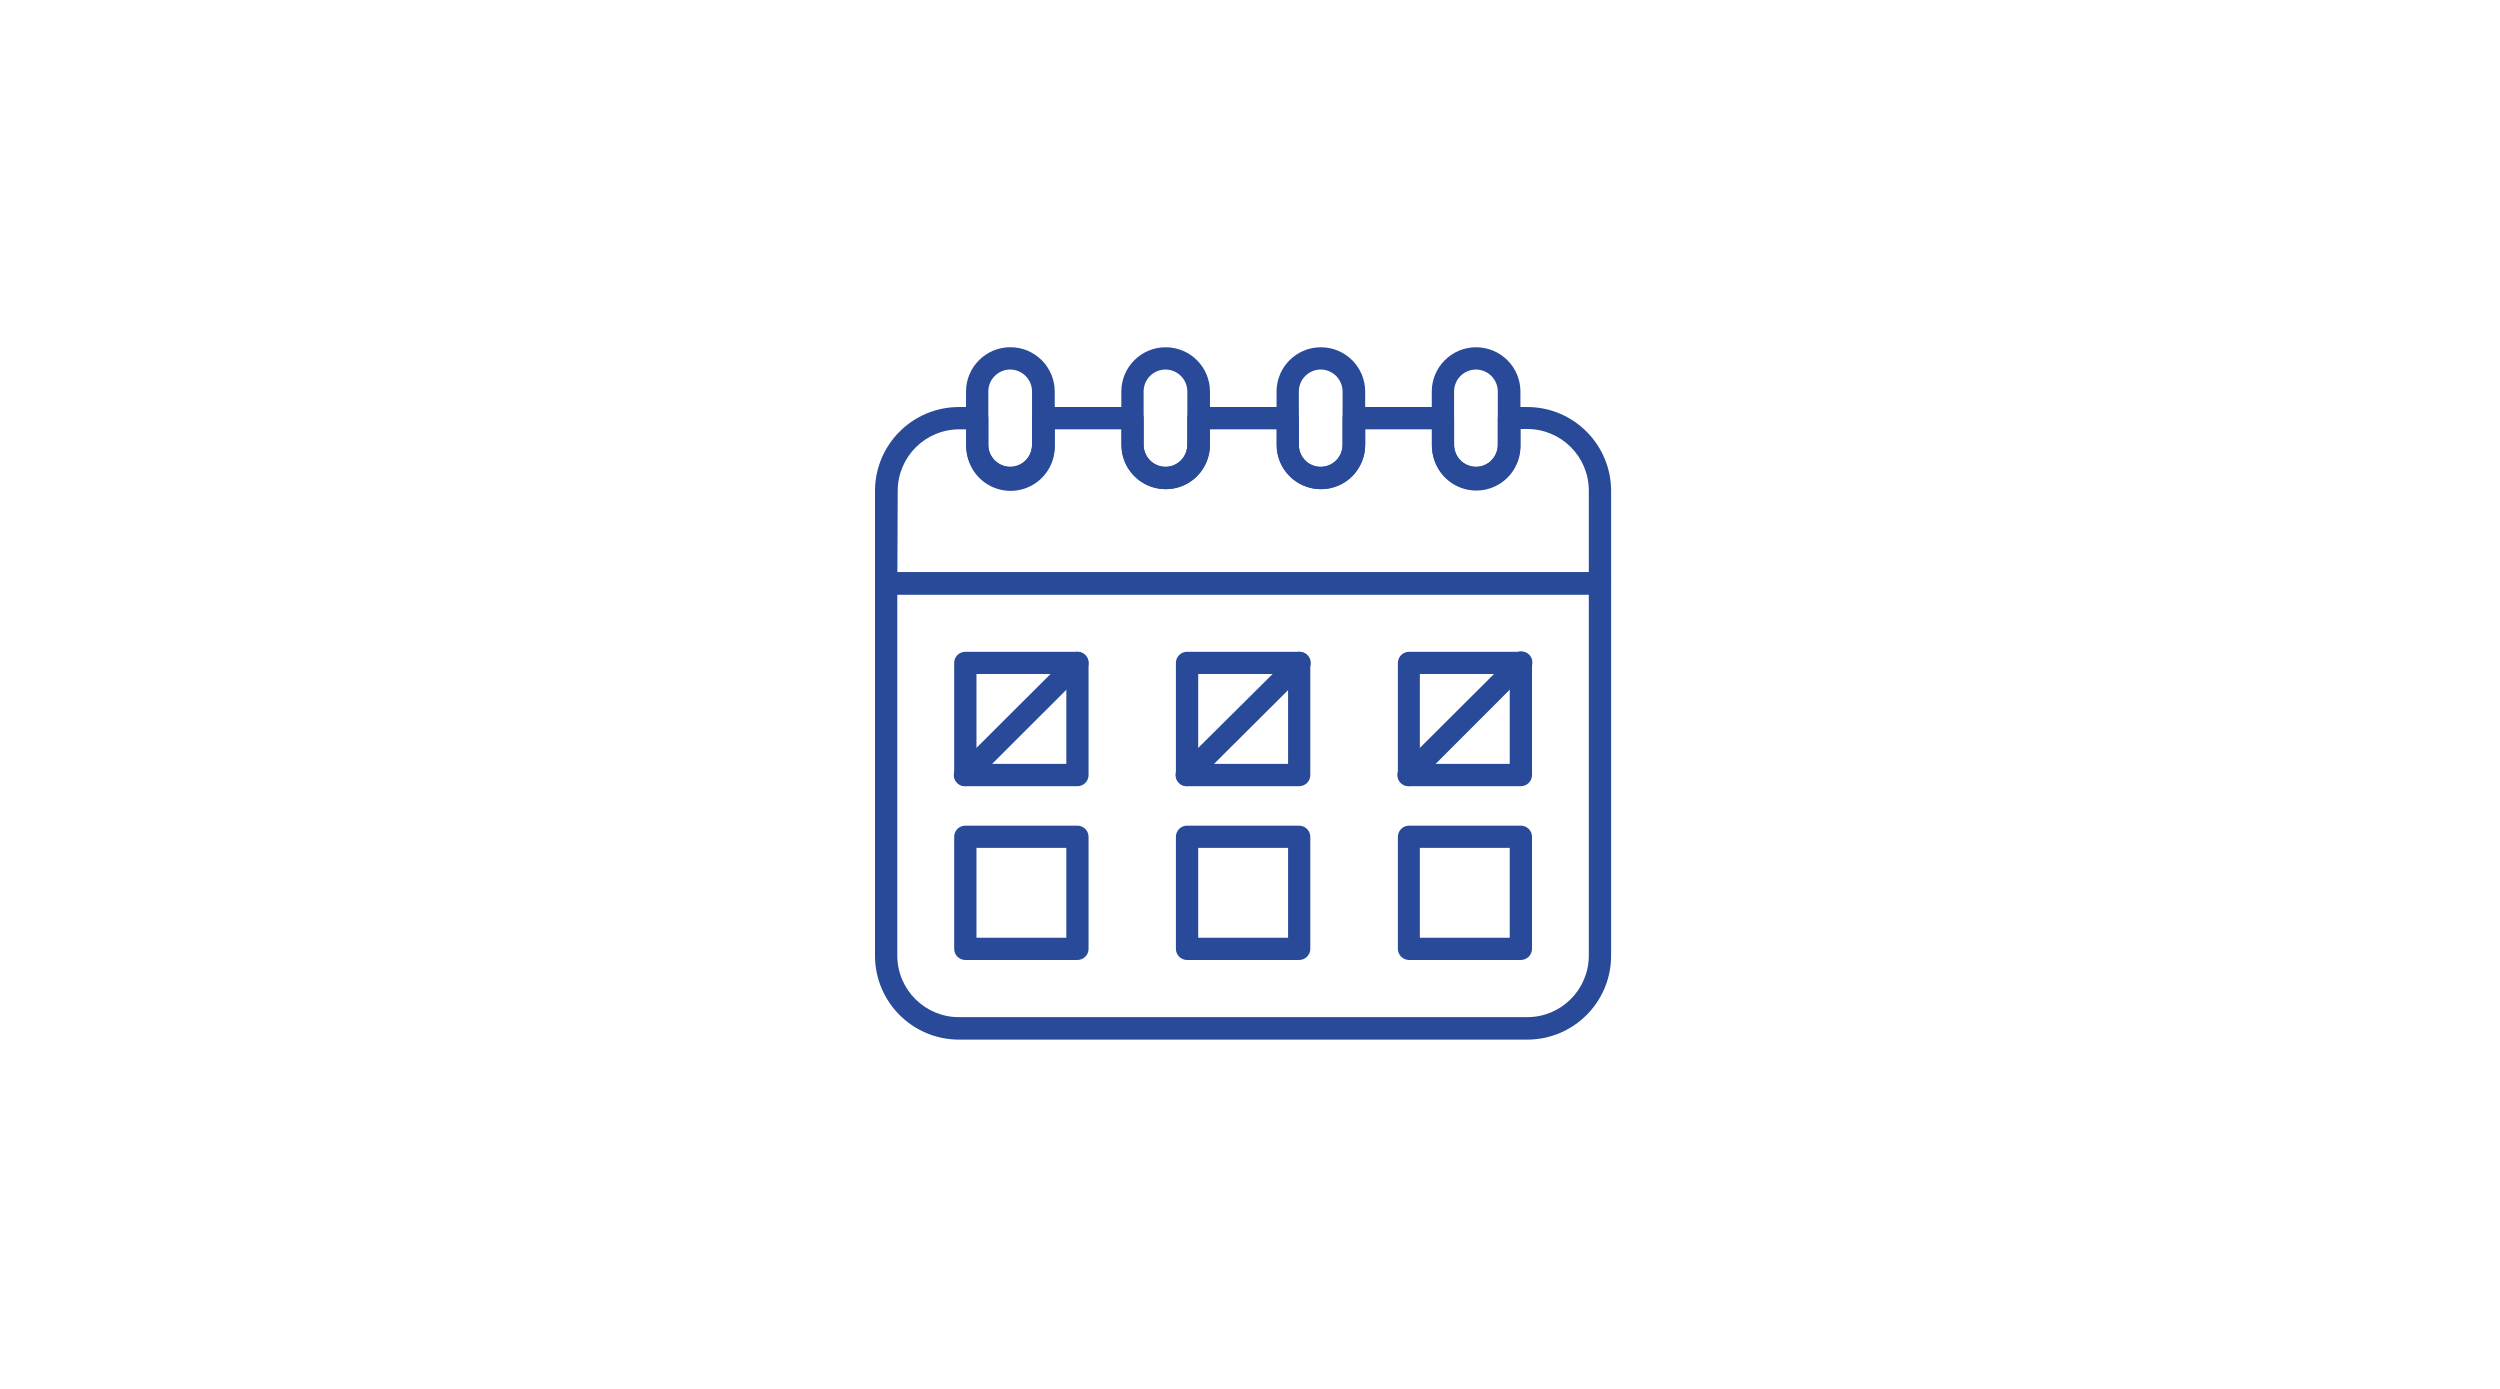 <?xml version="1.0" encoding="UTF-8"?> <svg xmlns="http://www.w3.org/2000/svg" xmlns:xlink="http://www.w3.org/1999/xlink" width="180px" height="100px" viewBox="0 0 180 100" version="1.1"><title>Group</title><g id="Sensei---desktop" stroke="none" stroke-width="1" fill="none" fill-rule="evenodd"><g id="Sensei-desktop---početna" transform="translate(-380, -5025)"><g id="sve-funkcionalnosti" transform="translate(380, 4765)"><g id="1---kalendar" transform="translate(0, 259.5)"><g id="Group" transform="translate(0, 0.5)"><rect id="Rectangle" x="0" y="0" width="180" height="100"></rect><g transform="translate(63, 25)" fill="#284A99" fill-rule="nonzero" id="ikona-1-kalendar"><g><path d="M46.965,49.853 L6.041,49.853 C2.708,49.85 0.006,47.15 0,43.818 L0,17.006 C0,16.561 0.361,16.2 0.806,16.2 L52.2,16.2 C52.413,16.2 52.618,16.285 52.768,16.436 C52.918,16.588 53.002,16.793 53,17.006 L53,43.818 C52.997,47.15 50.297,49.85 46.965,49.853 Z M1.606,17.806 L1.606,43.818 C1.616,46.26 3.599,48.235 6.041,48.235 L46.965,48.235 C49.41,48.232 51.391,46.251 51.394,43.806 L51.394,17.806 L1.606,17.806 Z" id="Shape"></path><path d="M52.2,17.806 L0.806,17.806 C0.593,17.807 0.388,17.724 0.236,17.574 C0.085,17.423 0,17.219 0,17.006 L0,10.341 C0.006,7.008 2.708,4.309 6.041,4.306 L7.359,4.306 C7.801,4.306 8.159,4.664 8.159,5.106 L8.159,7.024 C8.157,7.443 8.322,7.846 8.618,8.144 C8.914,8.442 9.316,8.61 9.735,8.612 C10.153,8.611 10.553,8.444 10.847,8.147 C11.142,7.847 11.306,7.444 11.306,7.024 L11.306,5.106 C11.306,4.893 11.391,4.688 11.542,4.538 C11.694,4.388 11.899,4.304 12.112,4.306 L18.535,4.306 C18.978,4.306 19.338,4.663 19.341,5.106 L19.341,7.024 C19.338,7.895 20.04,8.605 20.912,8.612 C21.33,8.614 21.731,8.446 22.024,8.147 C22.32,7.848 22.487,7.444 22.488,7.024 L22.488,5.106 C22.488,4.664 22.846,4.306 23.288,4.306 L29.712,4.306 C29.925,4.304 30.13,4.388 30.281,4.538 C30.433,4.688 30.518,4.893 30.518,5.106 L30.518,7.024 C30.509,7.664 30.891,8.246 31.482,8.493 C32.074,8.74 32.756,8.603 33.206,8.147 C33.5,7.847 33.665,7.444 33.665,7.024 L33.665,5.106 C33.665,4.664 34.023,4.306 34.465,4.306 L40.894,4.306 C41.336,4.306 41.694,4.664 41.694,5.106 L41.694,7.024 C41.693,7.443 41.858,7.846 42.153,8.144 C42.449,8.442 42.851,8.61 43.271,8.612 C43.689,8.613 44.089,8.445 44.382,8.147 C44.677,7.847 44.842,7.444 44.841,7.024 L44.841,5.106 C44.844,4.663 45.204,4.306 45.647,4.306 L46.965,4.306 C50.297,4.309 52.997,7.009 53,10.341 L53,17.006 C53,17.448 52.642,17.806 52.2,17.806 Z M1.612,16.2 L51.394,16.2 L51.394,10.318 C51.391,7.873 49.41,5.891 46.965,5.888 L46.471,5.888 L46.471,7 C46.521,8.169 45.926,9.27 44.922,9.87 C43.917,10.469 42.665,10.469 41.661,9.87 C40.656,9.27 40.061,8.169 40.112,7 L40.112,5.912 L35.294,5.912 L35.294,7.024 C35.293,7.866 34.961,8.675 34.371,9.276 C33.462,10.195 32.089,10.472 30.895,9.978 C29.702,9.483 28.927,8.315 28.935,7.024 L28.935,5.912 L24.118,5.912 L24.118,7.024 C24.116,7.866 23.785,8.675 23.194,9.276 C22.286,10.195 20.912,10.472 19.719,9.978 C18.526,9.483 17.751,8.315 17.759,7.024 L17.759,5.912 L12.941,5.912 L12.941,7.024 C12.991,8.192 12.397,9.294 11.392,9.893 C10.388,10.492 9.136,10.492 8.131,9.893 C7.127,9.294 6.532,8.192 6.582,7.024 L6.582,5.912 L6.071,5.912 C3.623,5.912 1.639,7.894 1.635,10.341 L1.612,16.2 Z" id="Shape"></path><path d="M9.735,10.218 C8.89,10.216 8.079,9.879 7.483,9.28 C6.886,8.681 6.551,7.869 6.553,7.024 L6.553,3.194 C6.553,1.43 7.983,-1.04491579e-15 9.747,-1.04491579e-15 C11.511,-1.04491579e-15 12.941,1.43 12.941,3.194 L12.941,7.024 C12.944,7.869 12.611,8.68 12.015,9.279 C11.419,9.879 10.61,10.216 9.765,10.218 L9.735,10.218 Z M9.735,1.606 C9.316,1.607 8.914,1.776 8.618,2.073 C8.322,2.371 8.157,2.774 8.159,3.194 L8.159,7.024 C8.157,7.443 8.322,7.846 8.618,8.144 C8.914,8.442 9.316,8.61 9.735,8.612 C10.153,8.611 10.553,8.444 10.847,8.147 C11.142,7.847 11.306,7.444 11.306,7.024 L11.306,3.194 C11.309,2.322 10.607,1.612 9.735,1.606 Z" id="Shape"></path><path d="M20.912,10.218 C19.153,10.211 17.732,8.782 17.735,7.024 L17.735,3.194 C17.735,1.432 19.164,0.003 20.926,0.003 C22.689,0.003 24.118,1.432 24.118,3.194 L24.118,7.024 C24.116,7.866 23.785,8.675 23.194,9.276 C22.591,9.885 21.768,10.224 20.912,10.218 L20.912,10.218 Z M20.912,1.606 C20.04,1.612 19.338,2.322 19.341,3.194 L19.341,7.024 C19.338,7.895 20.04,8.605 20.912,8.612 C21.33,8.614 21.731,8.446 22.024,8.147 C22.32,7.848 22.487,7.444 22.488,7.024 L22.488,3.194 C22.49,2.774 22.325,2.371 22.029,2.073 C21.733,1.776 21.331,1.607 20.912,1.606 Z" id="Shape"></path><path d="M32.088,10.218 C30.33,10.211 28.909,8.782 28.912,7.024 L28.912,3.194 C28.912,1.432 30.341,0.003 32.103,0.003 C33.865,0.003 35.294,1.432 35.294,3.194 L35.294,7.024 C35.293,7.866 34.961,8.675 34.371,9.276 C33.768,9.886 32.945,10.225 32.088,10.218 Z M32.088,1.606 C31.217,1.612 30.514,2.322 30.518,3.194 L30.518,7.024 C30.509,7.664 30.891,8.246 31.482,8.493 C32.074,8.74 32.756,8.603 33.206,8.147 C33.5,7.847 33.665,7.444 33.665,7.024 L33.665,3.194 C33.666,2.774 33.501,2.371 33.205,2.073 C32.91,1.776 32.508,1.607 32.088,1.606 L32.088,1.606 Z" id="Shape"></path><path d="M43.271,10.218 C41.511,10.211 40.088,8.783 40.088,7.024 L40.088,3.194 C40.088,1.432 41.517,0.003 43.279,0.003 C45.042,0.003 46.471,1.432 46.471,3.194 L46.471,7.024 C46.474,7.869 46.141,8.68 45.545,9.279 C44.949,9.879 44.139,10.216 43.294,10.218 L43.271,10.218 Z M43.271,1.606 C42.851,1.607 42.449,1.776 42.153,2.073 C41.858,2.371 41.693,2.774 41.694,3.194 L41.694,7.024 C41.693,7.443 41.858,7.846 42.153,8.144 C42.449,8.442 42.851,8.61 43.271,8.612 C43.689,8.613 44.089,8.445 44.382,8.147 C44.677,7.847 44.842,7.444 44.841,7.024 L44.841,3.194 C44.844,2.322 44.142,1.612 43.271,1.606 Z" id="Shape"></path><path d="M14.571,31.606 L6.5,31.606 C6.058,31.606 5.7,31.248 5.7,30.806 L5.7,22.735 C5.698,22.522 5.782,22.317 5.932,22.166 C6.082,22.014 6.287,21.929 6.5,21.929 L14.571,21.929 C15.016,21.929 15.376,22.29 15.376,22.735 L15.376,30.806 C15.376,31.019 15.291,31.223 15.14,31.374 C14.989,31.524 14.784,31.607 14.571,31.606 Z M7.306,30 L13.776,30 L13.776,23.529 L7.306,23.529 L7.306,30 Z" id="Shape"></path><path d="M30.535,31.606 L22.465,31.606 C22.023,31.606 21.665,31.248 21.665,30.806 L21.665,22.735 C21.663,22.522 21.747,22.317 21.897,22.166 C22.047,22.014 22.252,21.929 22.465,21.929 L30.535,21.929 C30.98,21.929 31.341,22.29 31.341,22.735 L31.341,30.806 C31.341,31.019 31.256,31.223 31.105,31.374 C30.953,31.524 30.748,31.607 30.535,31.606 Z M23.271,30 L29.741,30 L29.741,23.529 L23.271,23.529 L23.271,30 Z" id="Shape"></path><path d="M46.5,31.606 L38.429,31.606 C37.996,31.593 37.65,31.24 37.647,30.806 L37.647,22.735 C37.647,22.29 38.008,21.929 38.453,21.929 L46.5,21.929 C46.714,21.929 46.919,22.014 47.07,22.165 C47.221,22.317 47.306,22.522 47.306,22.735 L47.306,30.806 C47.303,31.249 46.943,31.606 46.5,31.606 L46.5,31.606 Z M39.229,30 L45.7,30 L45.7,23.529 L39.229,23.529 L39.229,30 Z" id="Shape"></path><path d="M14.571,44.118 L6.5,44.118 C6.058,44.118 5.7,43.759 5.7,43.318 L5.7,35.253 C5.698,35.04 5.782,34.835 5.932,34.683 C6.082,34.532 6.287,34.447 6.5,34.447 L14.571,34.447 C15.016,34.447 15.376,34.808 15.376,35.253 L15.376,43.324 C15.375,43.536 15.289,43.739 15.138,43.887 C14.987,44.036 14.783,44.119 14.571,44.118 Z M7.306,42.518 L13.776,42.518 L13.776,36.047 L7.306,36.047 L7.306,42.518 Z" id="Shape"></path><path d="M30.535,44.118 L22.465,44.118 C22.023,44.118 21.665,43.759 21.665,43.318 L21.665,35.253 C21.663,35.04 21.747,34.835 21.897,34.683 C22.047,34.532 22.252,34.447 22.465,34.447 L30.535,34.447 C30.98,34.447 31.341,34.808 31.341,35.253 L31.341,43.324 C31.34,43.536 31.254,43.739 31.103,43.887 C30.952,44.036 30.747,44.119 30.535,44.118 Z M23.271,42.518 L29.741,42.518 L29.741,36.047 L23.271,36.047 L23.271,42.518 Z" id="Shape"></path><path d="M46.5,44.118 L38.429,44.118 C37.998,44.105 37.653,43.755 37.647,43.324 L37.647,35.253 C37.647,34.808 38.008,34.447 38.453,34.447 L46.5,34.447 C46.714,34.447 46.919,34.532 47.07,34.683 C47.221,34.834 47.306,35.039 47.306,35.253 L47.306,43.324 C47.299,43.764 46.941,44.118 46.5,44.118 L46.5,44.118 Z M39.229,42.518 L45.7,42.518 L45.7,36.047 L39.229,36.047 L39.229,42.518 Z" id="Shape"></path><path d="M6.5,31.606 C6.279,31.615 6.065,31.529 5.912,31.371 C5.759,31.221 5.673,31.017 5.673,30.803 C5.673,30.589 5.759,30.385 5.912,30.235 L14.006,22.165 C14.209,21.962 14.504,21.883 14.781,21.957 C15.058,22.031 15.275,22.248 15.349,22.525 C15.423,22.802 15.344,23.097 15.141,23.3 L7.059,31.371 C6.911,31.519 6.71,31.604 6.5,31.606 Z" id="Path"></path><path d="M22.465,31.606 C22.244,31.615 22.03,31.529 21.876,31.371 C21.724,31.221 21.638,31.017 21.638,30.803 C21.638,30.589 21.724,30.385 21.876,30.235 L30,22.165 C30.203,21.962 30.498,21.883 30.775,21.957 C31.052,22.031 31.269,22.248 31.343,22.525 C31.417,22.802 31.338,23.097 31.135,23.3 L23.035,31.371 C22.884,31.522 22.679,31.607 22.465,31.606 Z" id="Path"></path><path d="M38.429,31.606 C38.102,31.611 37.804,31.419 37.675,31.118 C37.546,30.817 37.612,30.469 37.841,30.235 L45.935,22.165 C46.134,21.944 46.438,21.851 46.726,21.924 C47.014,21.997 47.238,22.223 47.308,22.512 C47.378,22.8 47.282,23.104 47.059,23.3 L38.994,31.371 C38.846,31.523 38.642,31.608 38.429,31.606 L38.429,31.606 Z" id="Path"></path></g></g></g></g></g></g></g></svg> 